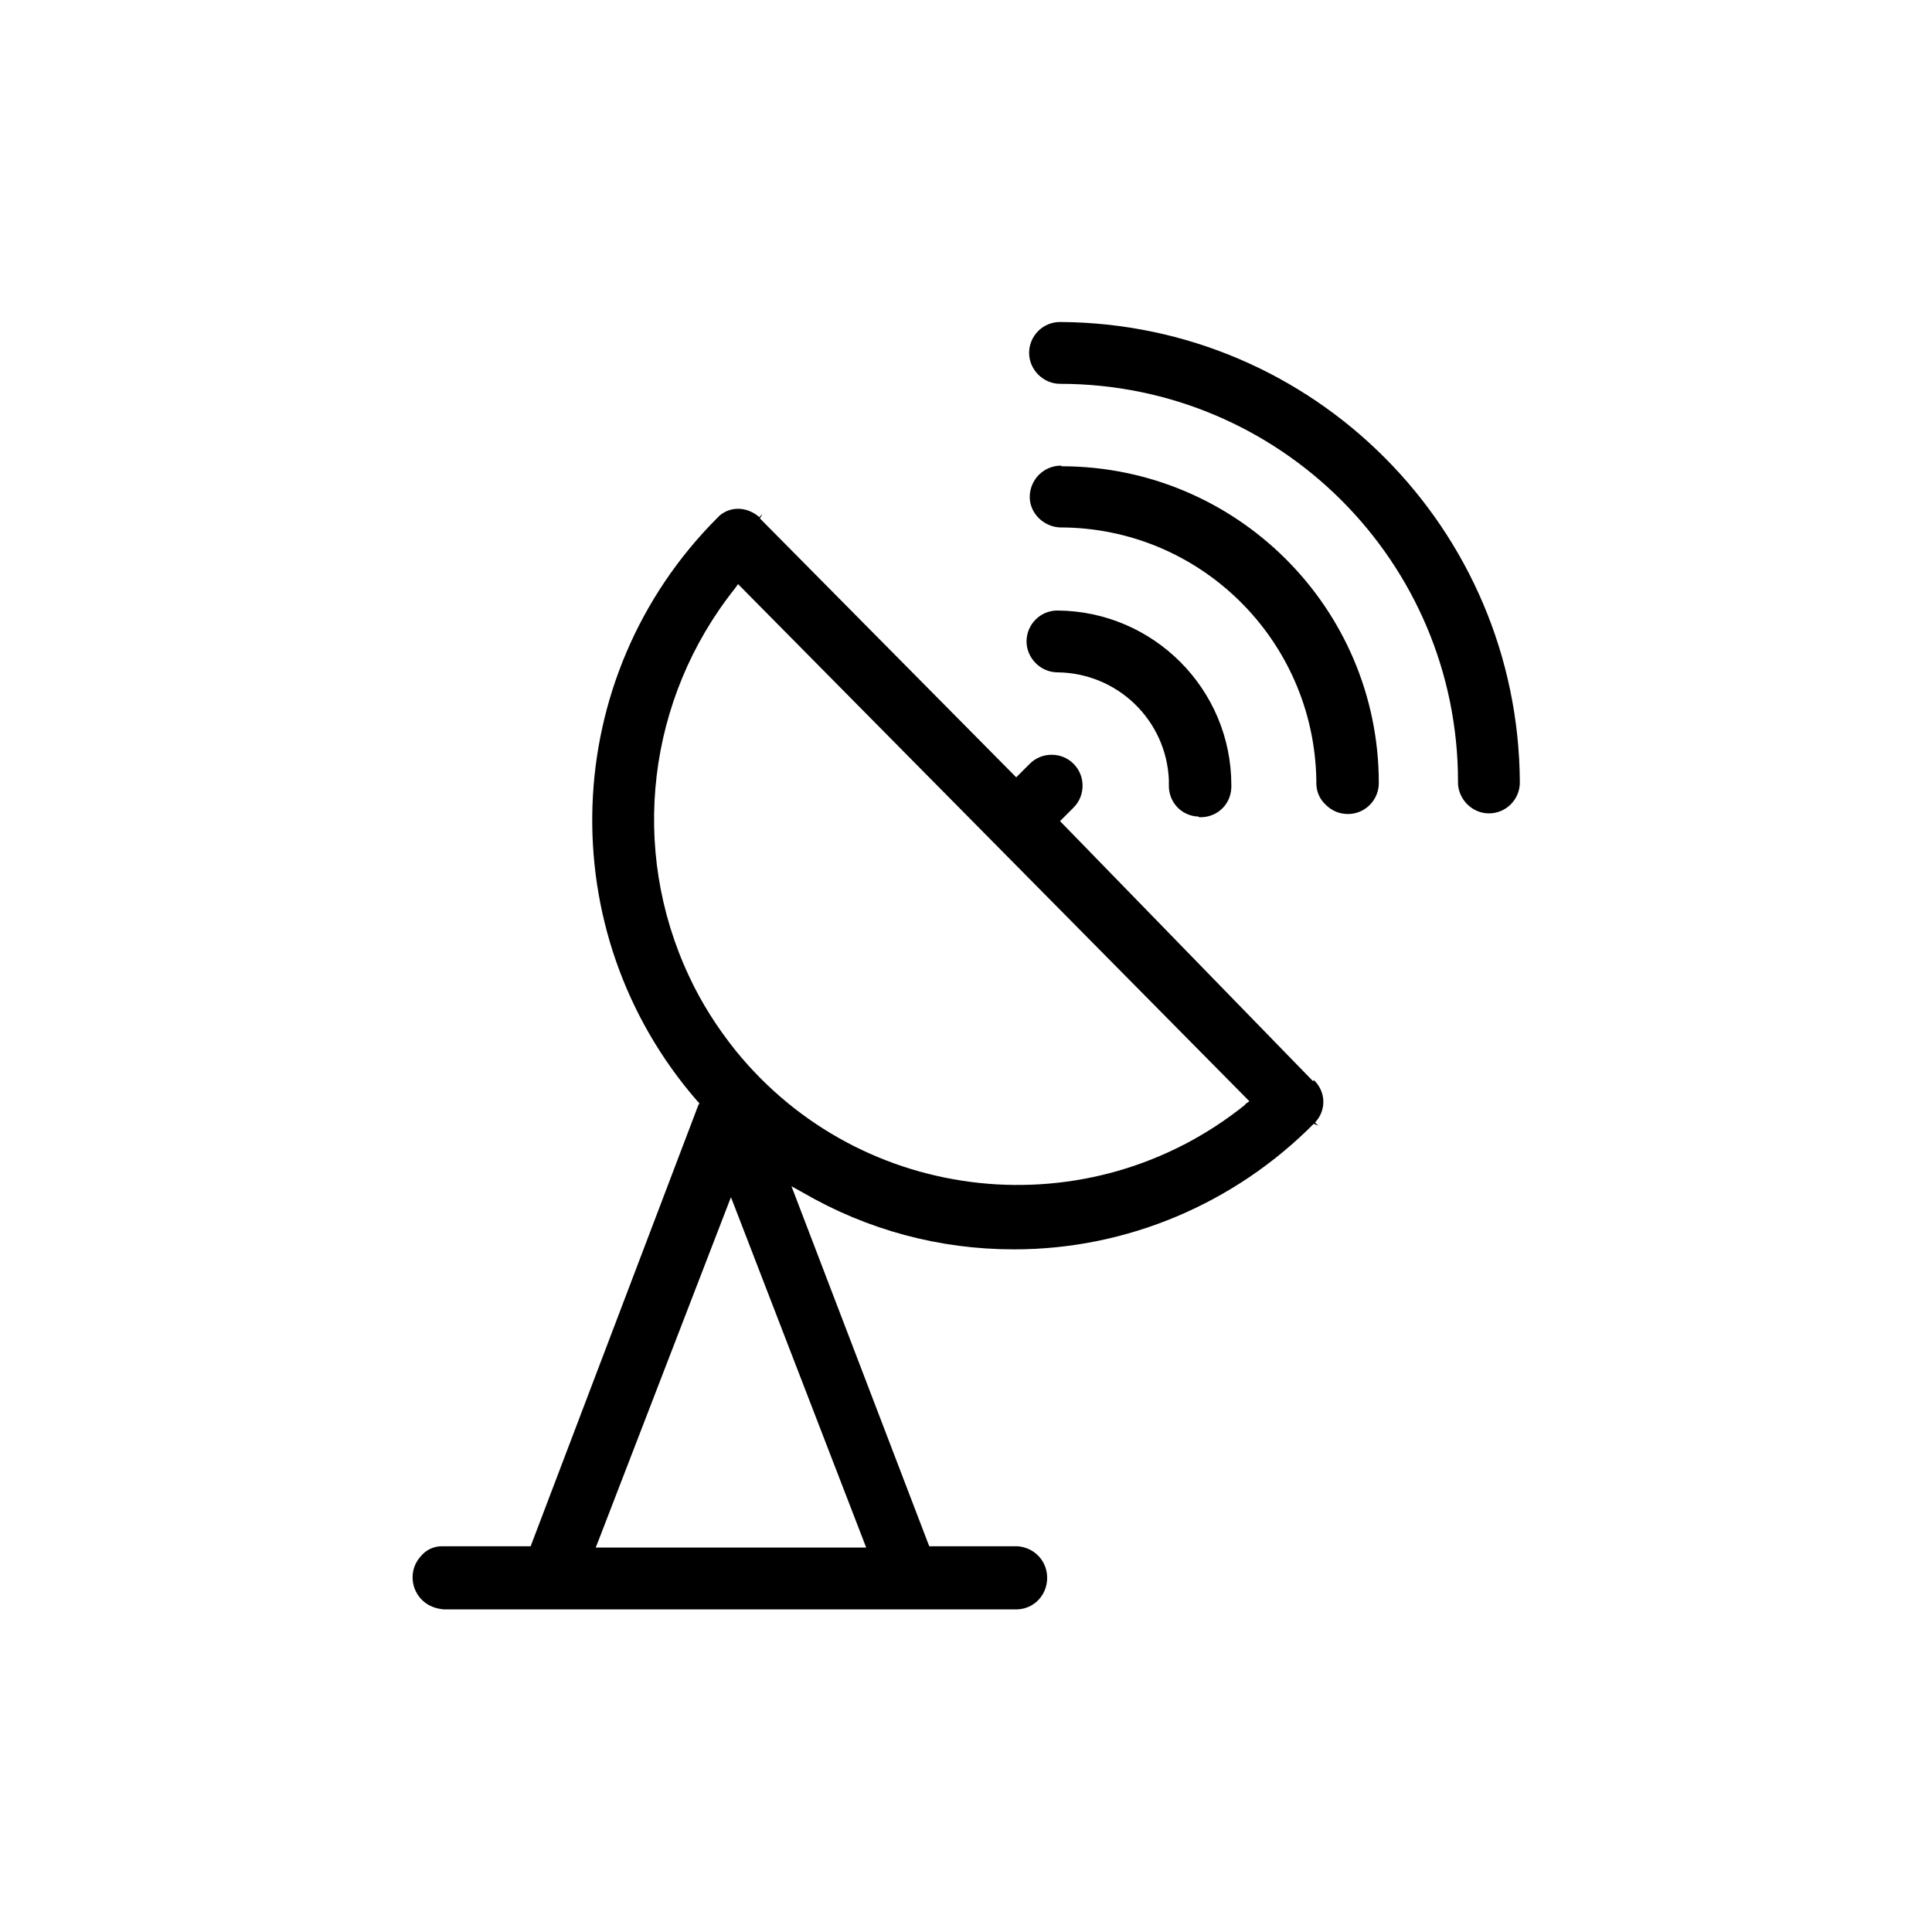 <?xml version="1.0" encoding="UTF-8"?>
<svg id="Capa_1" data-name="Capa 1" xmlns="http://www.w3.org/2000/svg" viewBox="0 0 30 30">
  <path d="M16.46,5c-.27,0-.48.22-.48.48s.22.48.48.48c3.41,0,6.18,2.76,6.18,6.18h0v.04c.02.25.23.45.48.45.27,0,.48-.22.48-.48-.02-3.94-3.2-7.13-7.14-7.15Z" fill="currentColor" stroke-width="0"/>
  <path d="M20.39,16.79h0s-3.93-4.04-3.93-4.04l.21-.21c.09-.09.14-.21.14-.34,0-.13-.05-.25-.14-.34-.09-.09-.21-.14-.34-.14-.13,0-.25.05-.34.14l-.21.21-.05-.05-3.93-3.97.04-.07-.05.05c-.09-.08-.21-.13-.33-.13-.12,0-.24.05-.32.14-2.47,2.47-2.6,6.43-.31,9.06l.03.03-.02.04-2.6,6.84h-1.38c-.13,0-.25.06-.33.16-.18.2-.16.51.04.69.09.08.2.12.32.13h8.91c.25-.01.45-.21.46-.47.01-.27-.19-.49-.46-.51h-1.37l-.02-.05-2.12-5.54.18.1c1,.58,2.12.88,3.27.88h.01c1.75,0,3.42-.71,4.65-1.95l.07.03-.05-.05c.18-.19.17-.48-.02-.66ZM13.44,24.03h-4.19l.04-.1,2.06-5.34.07.18,2.03,5.26ZM19.34,17.15c-2.42,1.95-5.96,1.58-7.92-.84-.28-.35-.53-.74-.72-1.15-.93-1.98-.65-4.31.71-6.02l.05-.07.06.06,7.88,7.97-.07.05Z" fill="currentColor" stroke-width="0"/>
  <path d="M18.62,12.69c.27.01.49-.19.5-.46,0-.01,0-.03,0-.04,0-1.49-1.21-2.7-2.7-2.71-.27,0-.48.22-.48.48s.22.48.48.48h0c.93.01,1.69.74,1.73,1.67v.07c-.01.27.19.49.46.5Z" fill="currentColor" stroke-width="0"/>
  <path d="M16.48,7.23c-.27,0-.48.21-.49.47s.21.48.47.49c2.17,0,3.94,1.74,3.98,3.92v.05c0,.13.05.25.15.34.09.09.21.14.34.14.27,0,.48-.22.48-.48,0-2.72-2.21-4.92-4.93-4.92Z" fill="currentColor" stroke-width="0"/>
</svg>